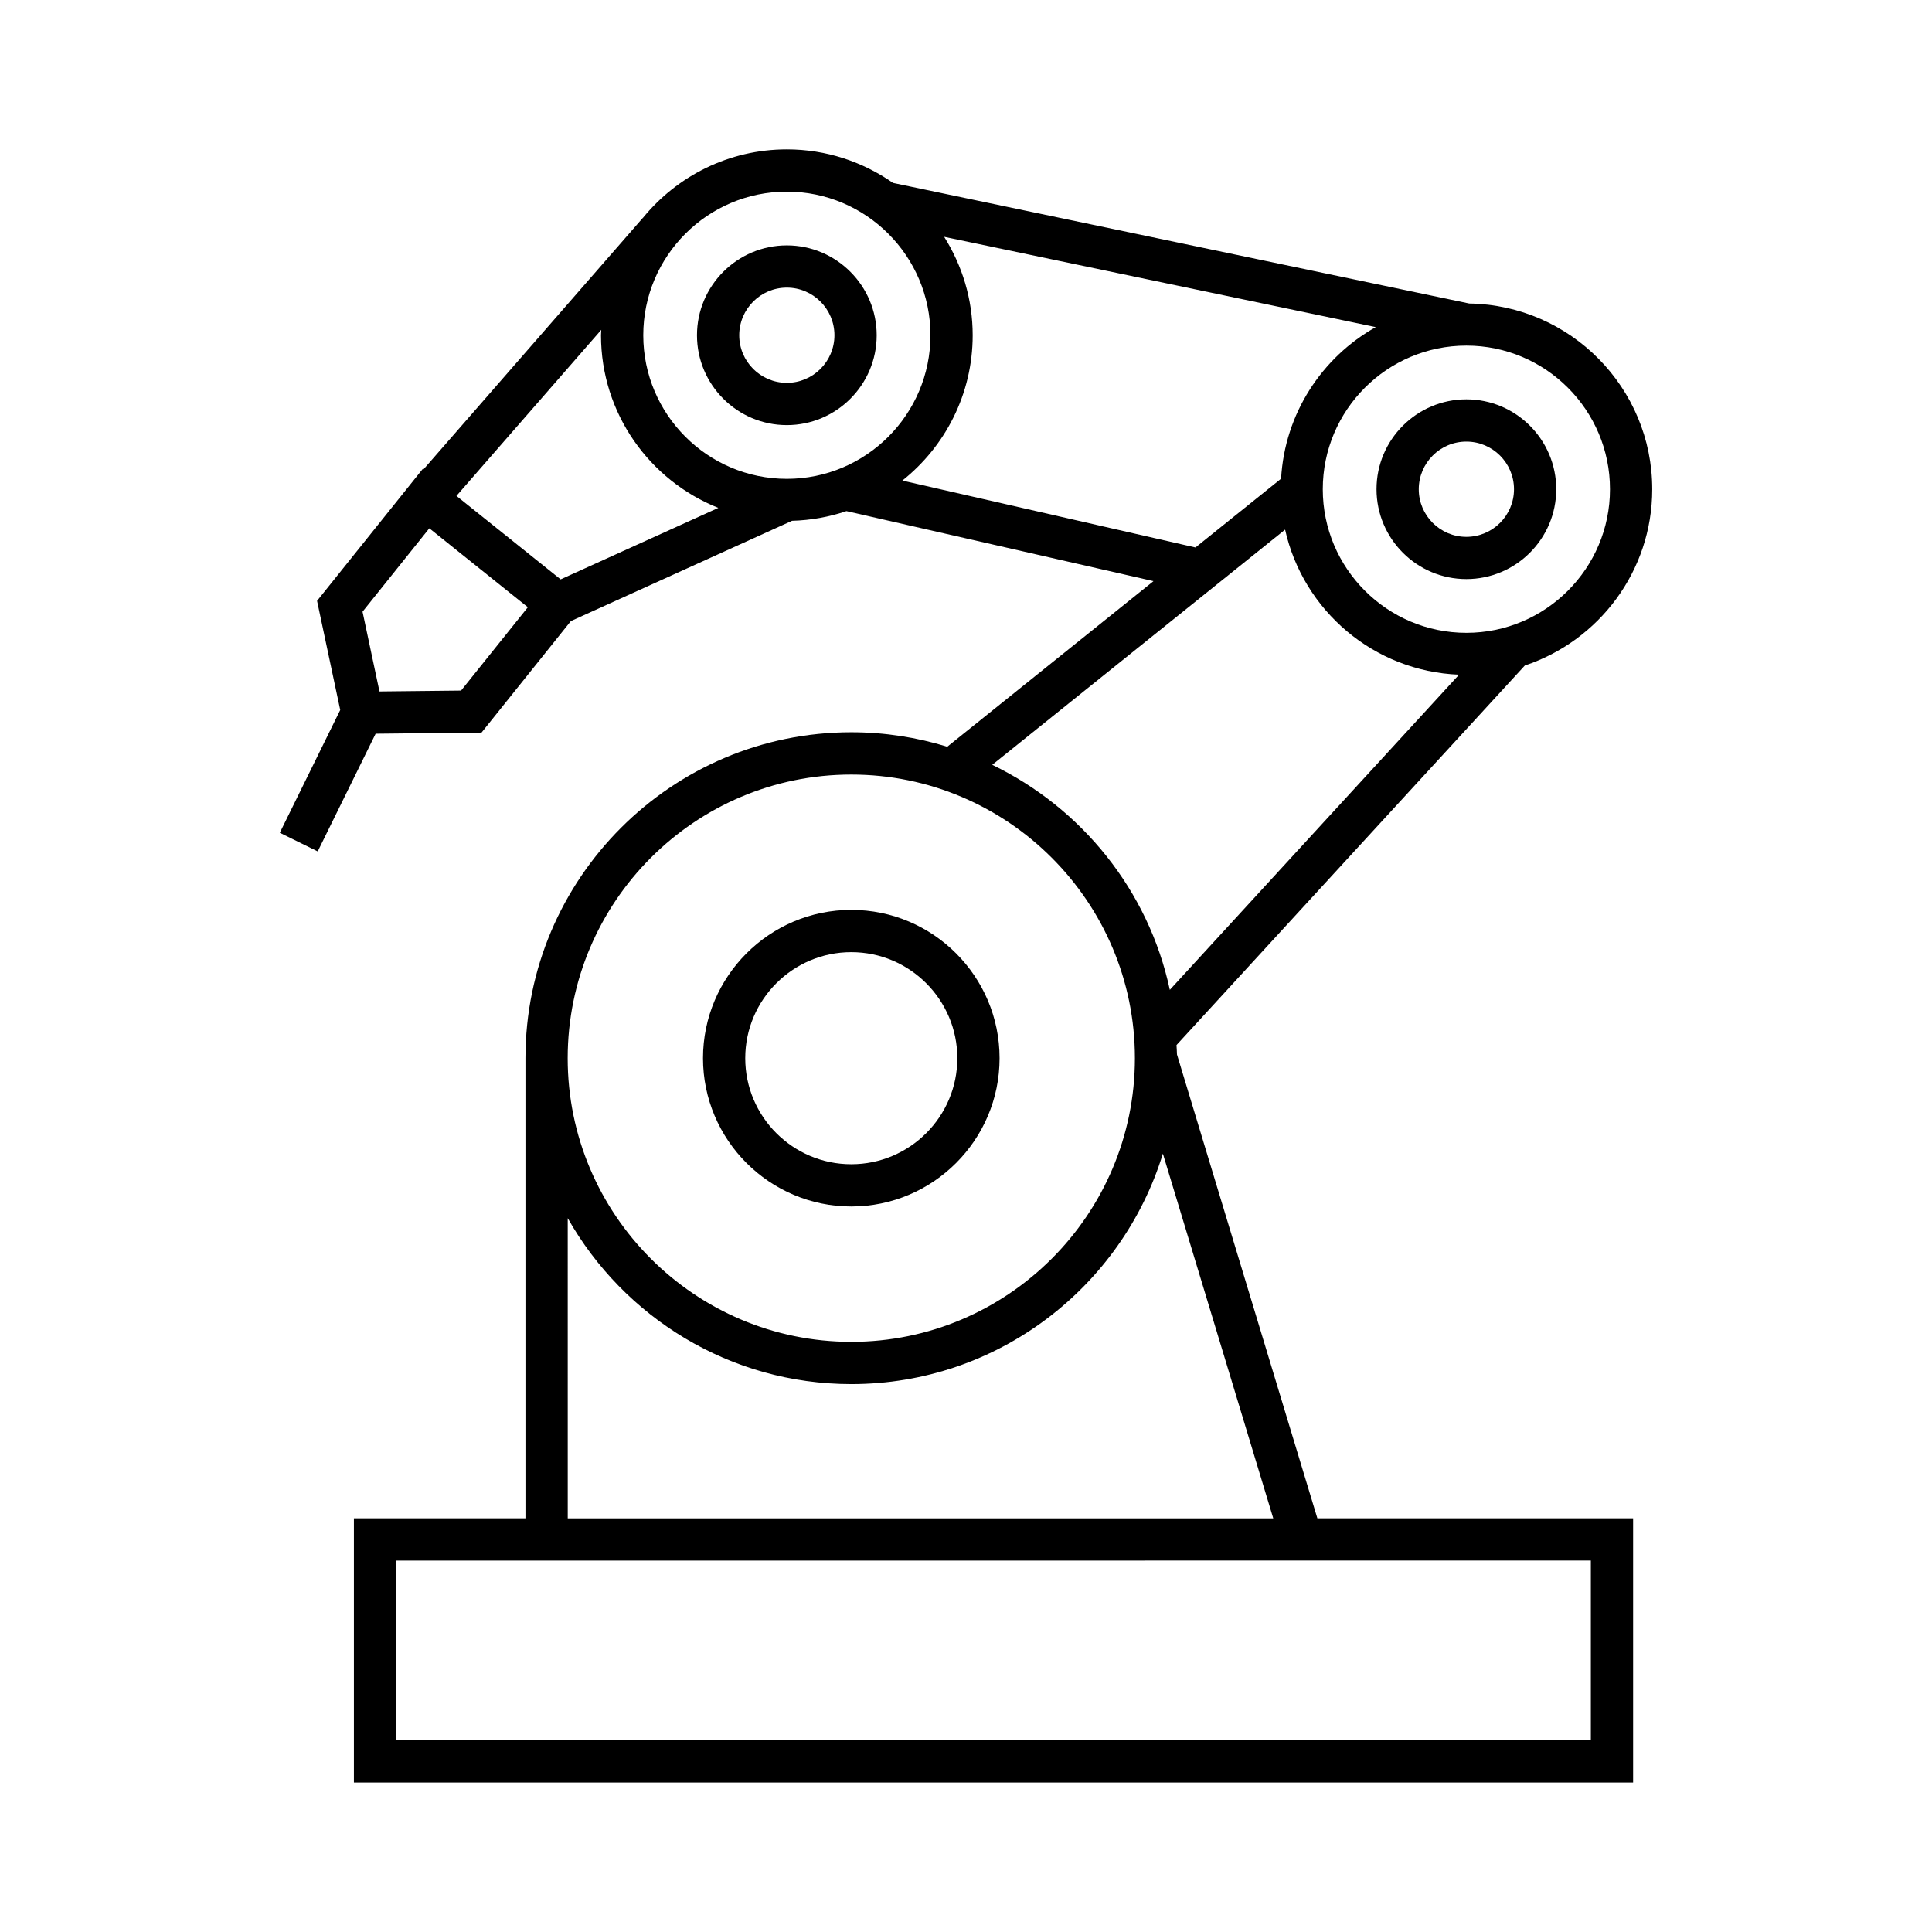 <?xml version="1.0" encoding="UTF-8"?>
<!-- Uploaded to: SVG Repo, www.svgrepo.com, Generator: SVG Repo Mixer Tools -->
<svg fill="#000000" width="800px" height="800px" version="1.1" viewBox="144 144 512 512" xmlns="http://www.w3.org/2000/svg">
 <g>
  <path d="m455.91 423.44c-0.004-0.84-0.094-1.664-0.125-2.492l92.309-100.58c19.582-6.512 33.762-24.973 33.762-46.719 0-26.91-21.688-48.809-48.496-49.215l-152.7-31.957c-7.988-5.586-17.672-8.891-28.137-8.891-15.371 0-29.113 7.094-38.148 18.16l-0.012-0.012-58.145 66.672-0.18-0.141-28.016 34.969 6.141 28.918-16.012 32.539 10.047 4.941 15.348-31.191 28.066-0.301 23.672-29.547 58.609-26.578c5.027-0.133 9.875-1.031 14.422-2.57l81.371 18.559-54.652 43.887c-8.043-2.481-16.582-3.836-25.426-3.836-47.621 0-86.359 38.742-86.359 86.363v121.94h-45.461v70.031l339 0.004v-70.031l-83.672 0.004zm114.75-149.79c0 20.98-17.066 38.055-38.055 38.055-20.98 0-38.055-17.074-38.055-38.055 0-20.988 17.074-38.059 38.055-38.059 20.992 0 38.055 17.074 38.055 38.059zm-304.47 53.359-21.625 0.234-4.488-21.137 17.699-22.102 26.109 20.918zm26.383-29.473-27.613-22.117 38.383-44.012c-0.012 0.48-0.074 0.957-0.074 1.445 0 20.738 12.902 38.492 31.09 45.742zm59.953-26.637c-20.988 0-38.055-17.074-38.055-38.055 0-20.988 17.066-38.059 38.055-38.059 20.98 0 38.055 17.074 38.055 38.059-0.008 20.984-17.074 38.055-38.055 38.055zm30.609 0.457c11.336-9.023 18.637-22.922 18.637-38.508 0-9.59-2.801-18.52-7.559-26.09l114.38 23.93c-14.27 8.012-24.121 22.914-25.094 40.172l-22.688 18.223zm101.43 12.996c4.769 21.406 23.488 37.562 46.098 38.445l-76.648 83.523c-5.648-26.355-23.375-48.207-47.062-59.633zm-114.96 64.914c41.434 0 75.156 33.723 75.156 75.168 0 41.445-33.715 75.168-75.156 75.168-41.441 0-75.164-33.715-75.164-75.168 0.008-41.445 33.723-75.168 75.164-75.168zm-75.156 117.55c14.836 26.219 42.941 43.984 75.164 43.984 38.82 0 71.727-25.762 82.559-61.074l29.254 96.652h-186.97l-0.004-79.562zm271.14 138.39h-316.6v-47.637l316.6-0.004z"/>
  <path d="m369.6 463.73c21.664 0 39.297-17.621 39.297-39.297 0-21.676-17.629-39.305-39.297-39.305-21.668 0-39.297 17.629-39.297 39.305 0.004 21.668 17.629 39.297 39.297 39.297zm0-67.402c15.496 0 28.102 12.613 28.102 28.105 0 15.496-12.605 28.102-28.102 28.102-15.496 0-28.102-12.605-28.102-28.102s12.613-28.105 28.102-28.105z"/>
  <path d="m532.6 297.46c13.133 0 23.82-10.68 23.82-23.809 0-13.133-10.688-23.82-23.82-23.82-13.129 0-23.809 10.688-23.809 23.82 0.008 13.129 10.688 23.809 23.809 23.809zm0-36.43c6.957 0 12.625 5.664 12.625 12.625 0 6.953-5.664 12.613-12.625 12.613-6.957 0-12.613-5.66-12.613-12.613 0.008-6.961 5.656-12.625 12.613-12.625z"/>
  <path d="m352.52 209.03c-13.133 0-23.812 10.688-23.812 23.82 0 13.129 10.68 23.809 23.812 23.809 13.133 0 23.812-10.68 23.812-23.809-0.004-13.133-10.688-23.82-23.812-23.82zm0 36.43c-6.957 0-12.617-5.66-12.617-12.613 0-6.957 5.66-12.625 12.617-12.625 6.953 0 12.617 5.664 12.617 12.625-0.004 6.953-5.664 12.613-12.617 12.613z"/>
 </g>
</svg>
